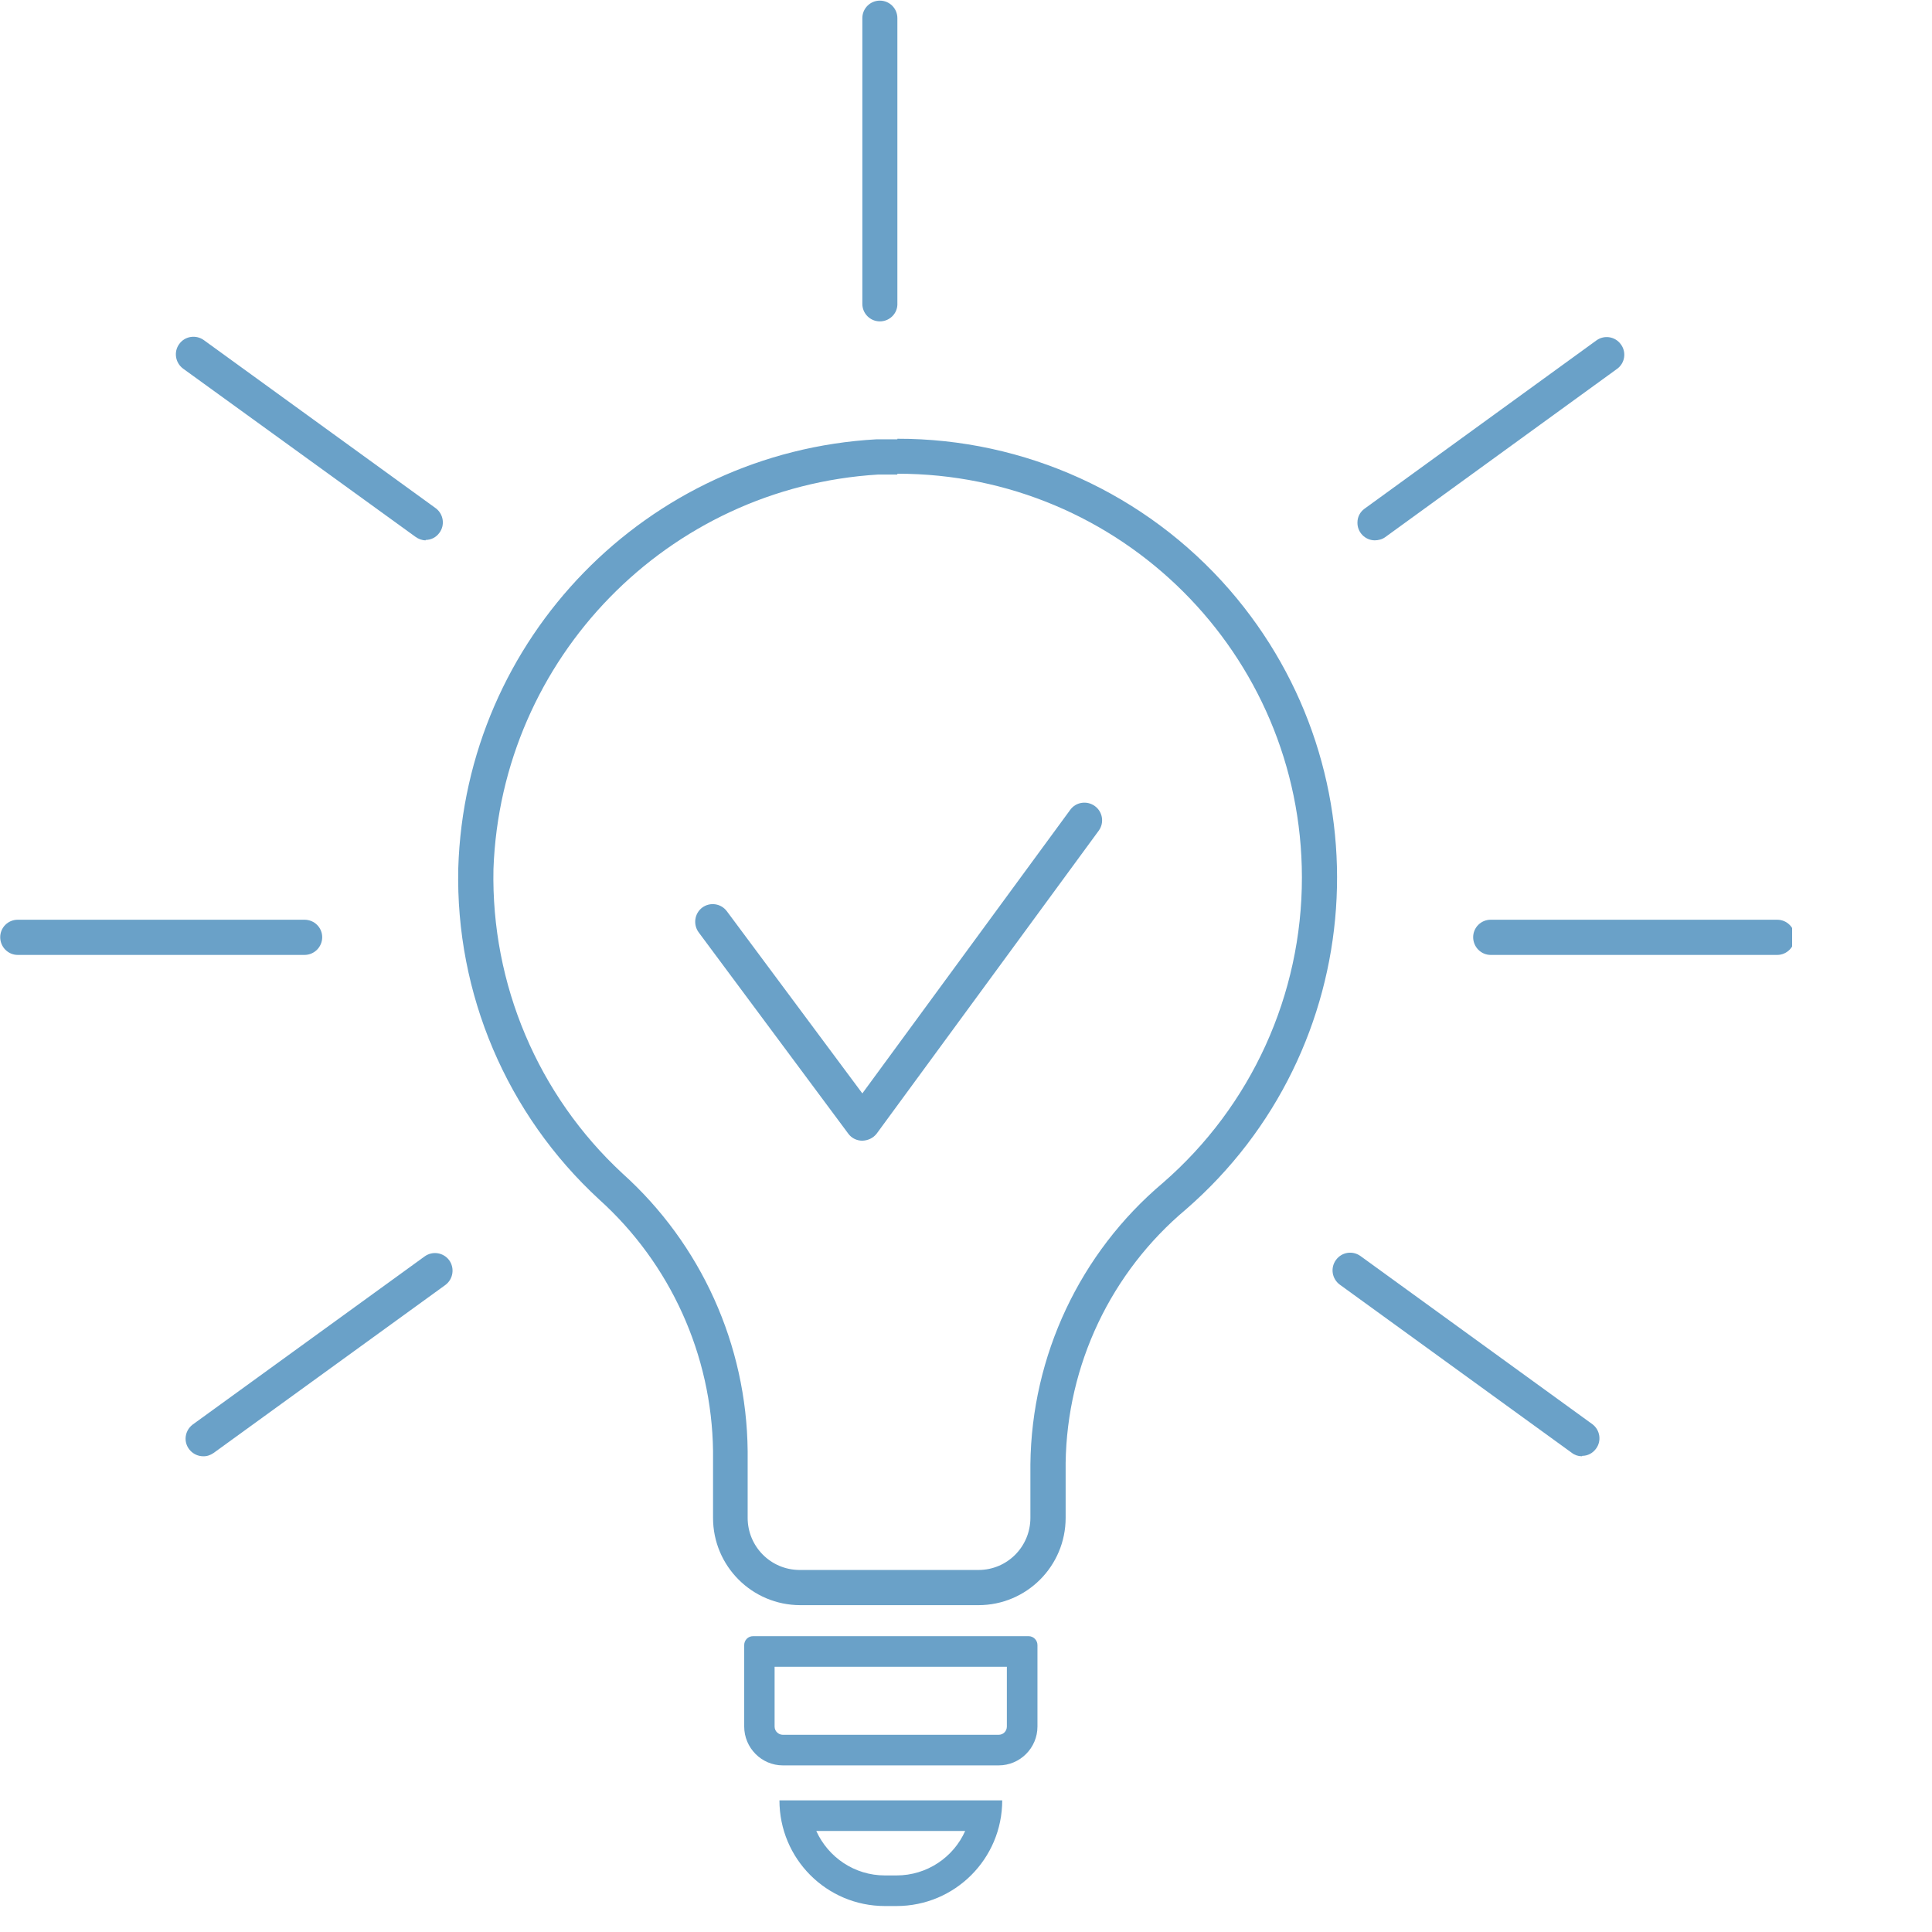 <svg xmlns="http://www.w3.org/2000/svg" xmlns:xlink="http://www.w3.org/1999/xlink" width="50" zoomAndPan="magnify" viewBox="0 0 37.5 37.5" height="50" preserveAspectRatio="xMidYMid meet" version="1.0"><defs><clipPath id="1086a642cb"><path d="M 28 17 L 34.785 17 L 34.785 19 L 28 19 Z M 28 17 " clip-rule="nonzero"/></clipPath></defs><path fill="#6aa1c8" d="M 22.57 22.961 C 20.961 24.32 20.023 26.316 20 28.422 L 20 29.461 C 20 30.02 19.551 30.473 18.992 30.473 L 15.516 30.473 C 14.957 30.469 14.512 30.016 14.512 29.461 L 14.512 28.164 C 14.492 26.105 13.609 24.148 12.078 22.773 C 10.441 21.254 9.531 19.102 9.578 16.867 C 9.727 12.773 12.957 9.461 17.043 9.211 L 17.418 9.211 L 17.418 9.195 C 21.75 9.191 25.266 12.695 25.27 17.027 C 25.273 19.305 24.289 21.469 22.57 22.961 Z M 23.863 11.445 C 22.242 9.582 19.891 8.512 17.418 8.516 L 17.418 8.527 L 17.012 8.527 C 12.555 8.777 9.031 12.395 8.895 16.852 C 8.84 19.289 9.836 21.629 11.629 23.281 C 13.012 24.527 13.816 26.301 13.84 28.164 L 13.84 29.461 C 13.84 30.398 14.598 31.156 15.535 31.156 L 18.992 31.156 C 19.926 31.156 20.684 30.398 20.684 29.461 L 20.684 28.395 C 20.711 26.492 21.562 24.695 23.02 23.473 C 26.574 20.383 26.949 15 23.863 11.445 " fill-opacity="1" fill-rule="nonzero"/><path fill="#6aa1c8" d="M 21.25 15.645 C 21.098 15.535 20.883 15.566 20.773 15.719 L 16.738 21.223 L 14.109 17.688 C 13.996 17.535 13.781 17.504 13.629 17.617 C 13.48 17.73 13.449 17.945 13.562 18.098 L 16.465 22.004 C 16.527 22.09 16.629 22.141 16.738 22.141 C 16.848 22.137 16.949 22.09 17.016 22.004 L 21.328 16.121 C 21.438 15.969 21.402 15.754 21.25 15.645 " fill-opacity="1" fill-rule="nonzero"/><path fill="#6aa1c8" d="M 17.078 6.238 C 17.258 6.238 17.41 6.098 17.418 5.918 L 17.418 0.352 C 17.418 0.164 17.266 0.012 17.078 0.012 C 16.891 0.012 16.738 0.164 16.738 0.352 L 16.738 5.898 C 16.738 6.086 16.891 6.238 17.078 6.238 " fill-opacity="1" fill-rule="nonzero"/><g clip-path="url(#1086a642cb)"><path fill="#6aa1c8" d="M 34.496 17.852 L 28.934 17.852 C 28.746 17.852 28.594 18.004 28.594 18.191 C 28.594 18.379 28.746 18.535 28.934 18.535 L 34.496 18.535 C 34.684 18.535 34.836 18.379 34.836 18.191 C 34.836 18.004 34.684 17.852 34.496 17.852 " fill-opacity="1" fill-rule="nonzero"/></g><path fill="#6aa1c8" d="M 5.91 18.535 C 6.102 18.535 6.254 18.379 6.254 18.191 C 6.254 18.004 6.102 17.852 5.91 17.852 L 0.344 17.852 C 0.156 17.852 0.004 18.004 0.004 18.191 C 0.004 18.379 0.156 18.535 0.344 18.535 L 5.91 18.535 " fill-opacity="1" fill-rule="nonzero"/><path fill="#6aa1c8" d="M 26.68 10.488 C 26.754 10.488 26.828 10.469 26.887 10.426 L 31.387 7.16 C 31.539 7.051 31.574 6.836 31.461 6.684 C 31.352 6.531 31.137 6.496 30.984 6.609 L 26.484 9.875 C 26.398 9.938 26.348 10.035 26.348 10.141 C 26.344 10.328 26.492 10.484 26.68 10.488 " fill-opacity="1" fill-rule="nonzero"/><path fill="#6aa1c8" d="M 3.555 7.156 L 8.062 10.418 C 8.121 10.461 8.191 10.488 8.262 10.488 L 8.262 10.48 C 8.367 10.48 8.465 10.43 8.527 10.344 C 8.641 10.195 8.609 9.98 8.461 9.867 L 3.957 6.602 C 3.805 6.492 3.59 6.523 3.48 6.676 C 3.367 6.828 3.402 7.043 3.555 7.156 " fill-opacity="1" fill-rule="nonzero"/><path fill="#6aa1c8" d="M 30.91 27.645 L 26.406 24.379 C 26.254 24.27 26.043 24.301 25.93 24.457 C 25.82 24.609 25.852 24.82 26.004 24.934 L 30.508 28.199 C 30.562 28.242 30.633 28.266 30.703 28.266 L 30.711 28.258 C 30.816 28.258 30.914 28.207 30.977 28.121 C 31.09 27.973 31.059 27.758 30.91 27.645 " fill-opacity="1" fill-rule="nonzero"/><path fill="#6aa1c8" d="M 8.242 24.387 L 3.738 27.652 C 3.656 27.715 3.605 27.812 3.602 27.918 C 3.598 28.105 3.75 28.262 3.938 28.266 C 4.012 28.27 4.082 28.246 4.145 28.203 L 8.645 24.941 C 8.797 24.828 8.828 24.613 8.719 24.461 C 8.605 24.309 8.395 24.277 8.242 24.387 " fill-opacity="1" fill-rule="nonzero"/><path fill="#6aa1c8" d="M 19.543 33.512 C 19.543 33.602 19.473 33.672 19.383 33.672 L 15.195 33.672 C 15.109 33.672 15.035 33.602 15.035 33.512 L 15.035 32.352 L 19.543 32.352 Z M 19.965 31.758 L 14.617 31.758 C 14.52 31.758 14.445 31.836 14.445 31.93 L 14.445 33.512 C 14.445 33.926 14.781 34.266 15.195 34.266 L 19.383 34.266 C 19.801 34.266 20.137 33.926 20.137 33.512 L 20.137 31.93 C 20.137 31.836 20.059 31.758 19.965 31.758 " fill-opacity="1" fill-rule="nonzero"/><path fill="#6aa1c8" d="M 18.734 35.539 C 18.508 36.047 17.996 36.402 17.402 36.402 L 17.176 36.402 C 16.582 36.402 16.074 36.047 15.844 35.539 Z M 17.176 36.996 L 17.402 36.996 C 18.535 36.996 19.453 36.078 19.453 34.945 L 15.129 34.945 C 15.129 36.078 16.043 36.996 17.176 36.996 " fill-opacity="1" fill-rule="nonzero"/></svg>